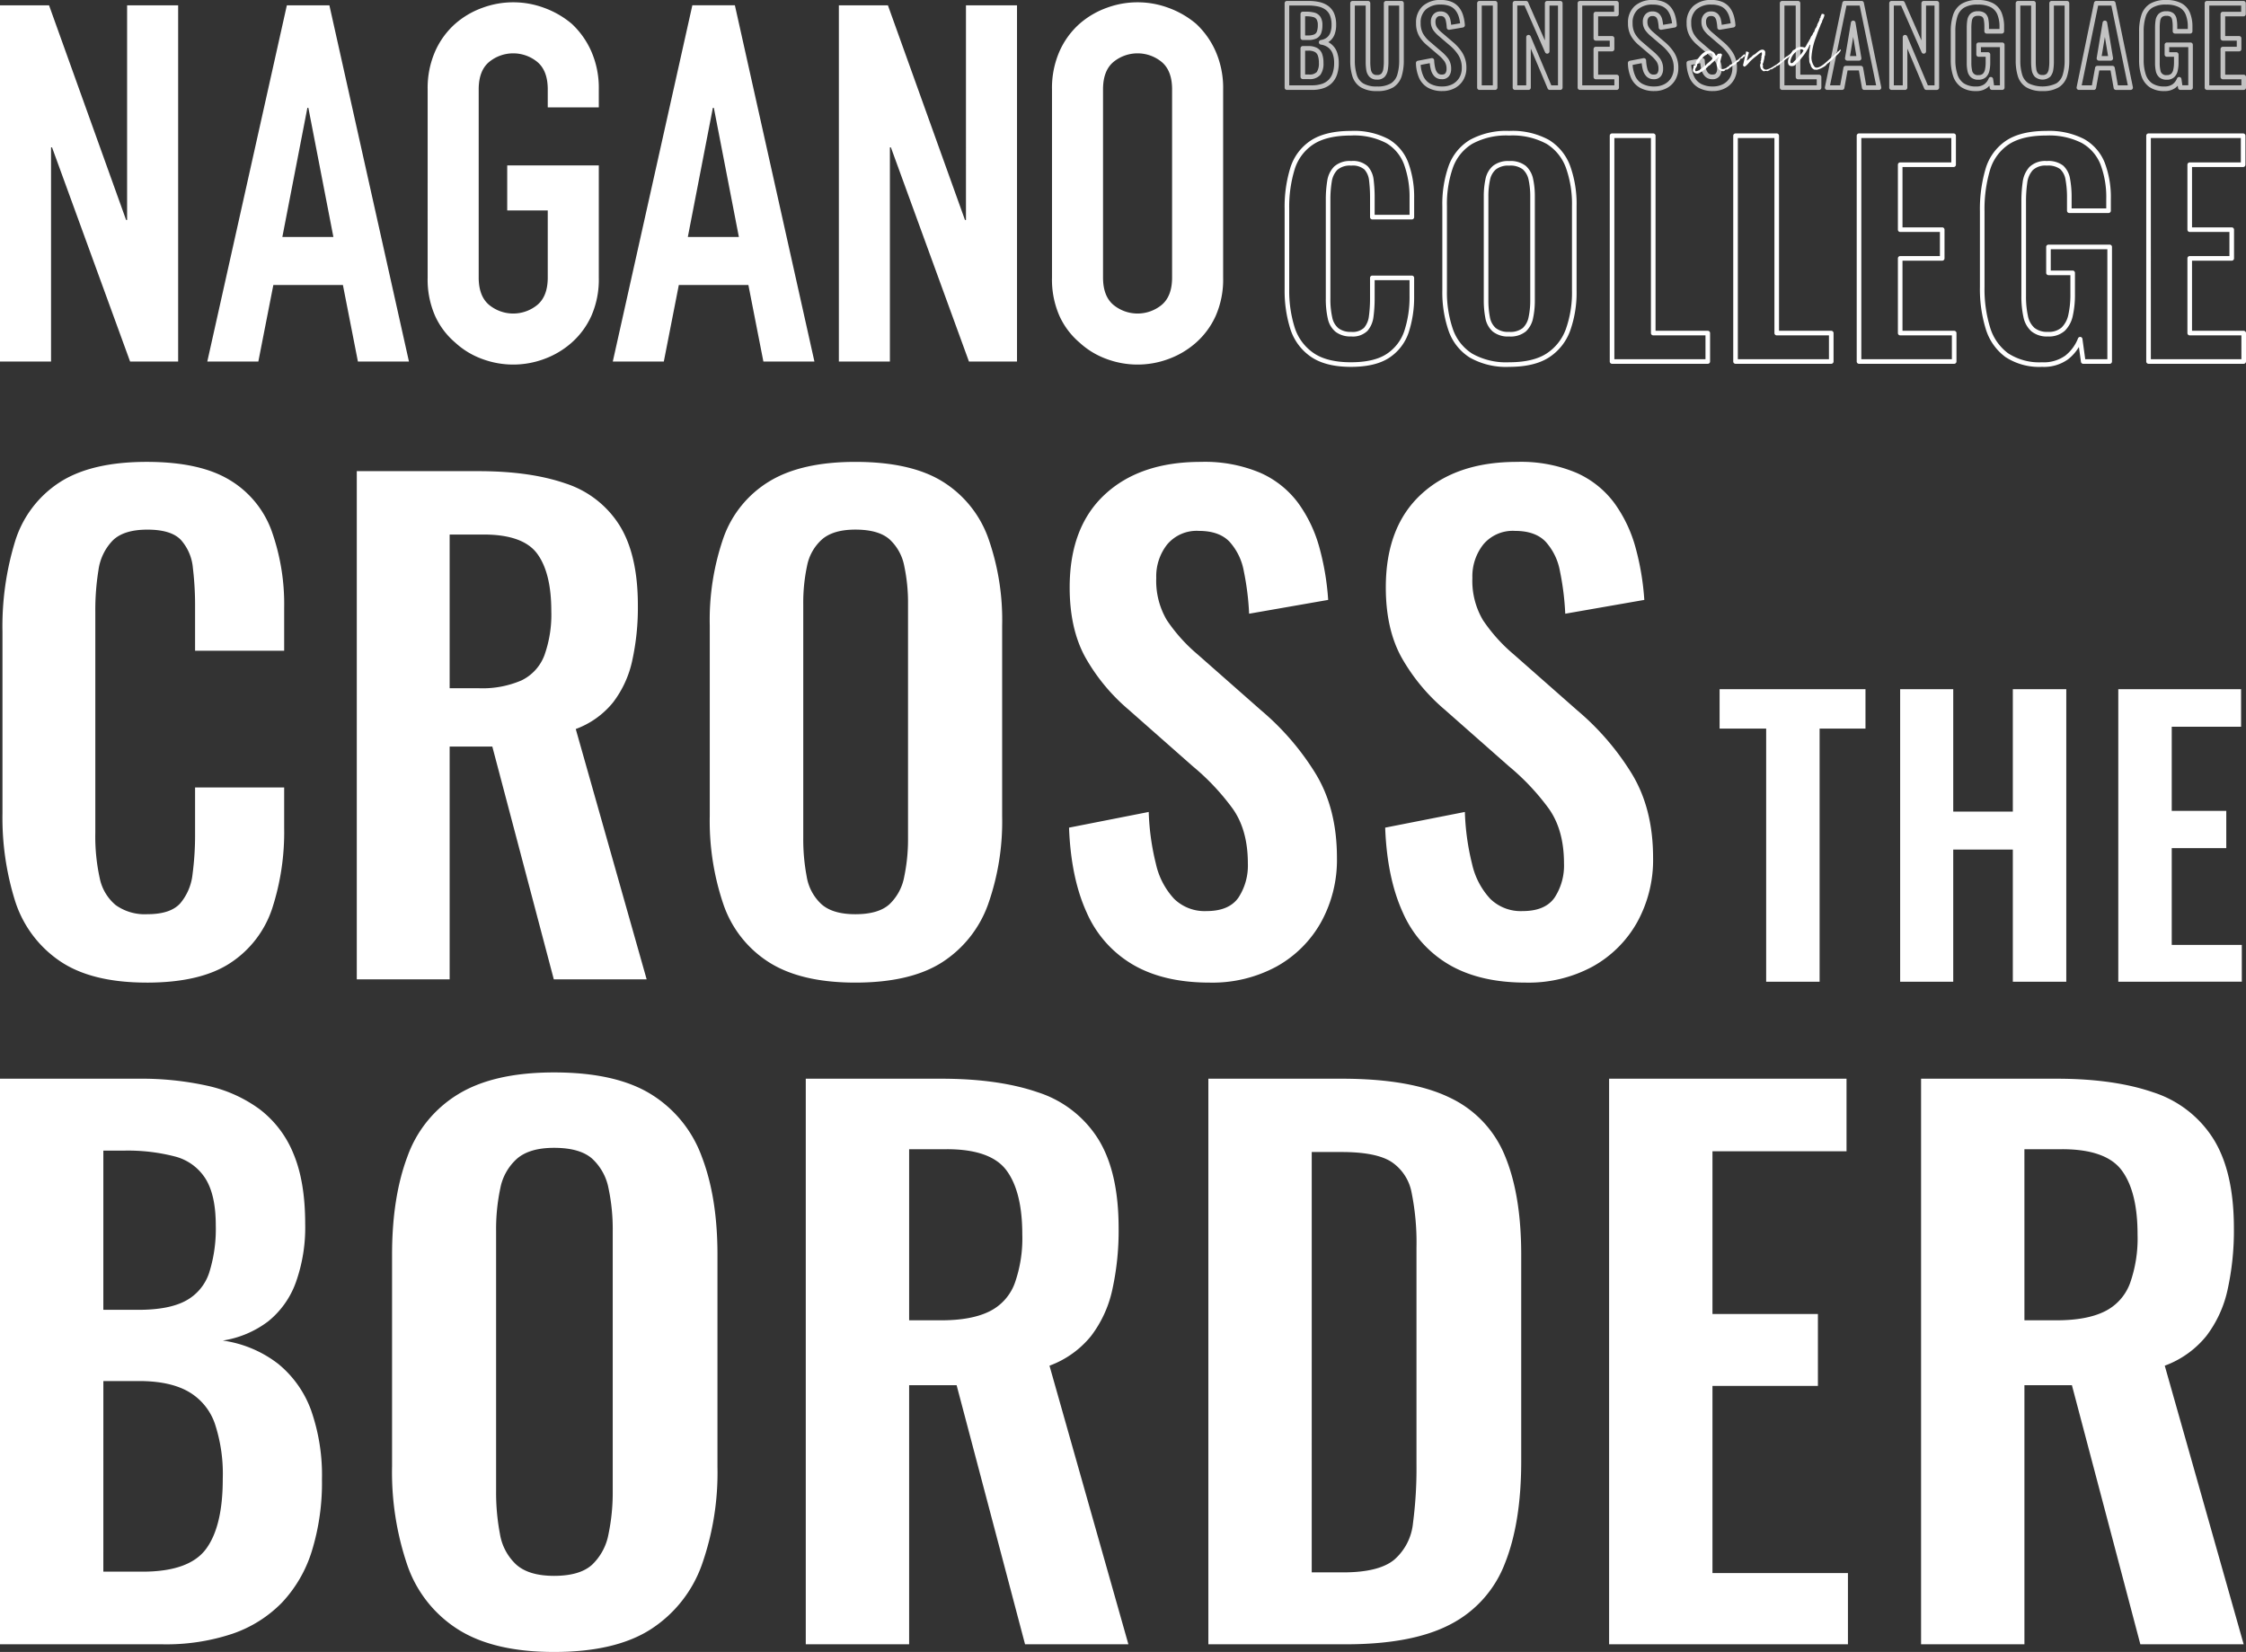 <svg xmlns="http://www.w3.org/2000/svg" width="488.048" height="359"><rect width="100%" height="100%" fill="#333333" stroke="none"/><g fill="#fff"><path d="M293.55 79.726c-3.677 0-6.61-.744-8.719-2.21a11.576 11.576 0 0 1-4.451-6.043 27.546 27.546 0 0 1-1.235-8.6V45.366a28.727 28.727 0 0 1 1.234-8.878 10.987 10.987 0 0 1 4.463-5.957c2.108-1.38 5.037-2.08 8.708-2.08a16.005 16.005 0 0 1 8.208 1.8 10.024 10.024 0 0 1 4.291 5.19 21.64 21.64 0 0 1 1.242 7.626v4.119a.5.5 0 0 1-.5.5h-8.585a.5.5 0 0 1-.5-.5v-4.243a30.153 30.153 0 0 0-.208-3.693 4.209 4.209 0 0 0-1.018-2.416 3.886 3.886 0 0 0-2.87-.841 4.144 4.144 0 0 0-3 .913 4.648 4.648 0 0 0-1.221 2.577 23.841 23.841 0 0 0-.3 3.945v21.321a18.473 18.473 0 0 0 .408 4.273 4.09 4.09 0 0 0 1.365 2.33 4.363 4.363 0 0 0 2.744.772 3.629 3.629 0 0 0 2.8-.892 4.749 4.749 0 0 0 1.059-2.554 28.853 28.853 0 0 0 .238-3.869v-4.421a.5.5 0 0 1 .5-.5h8.584a.5.5 0 0 1 .5.5v3.937a24.483 24.483 0 0 1-1.175 7.885 10.575 10.575 0 0 1-4.218 5.524c-1.984 1.322-4.793 1.992-8.344 1.992Zm0-50.275c-3.472 0-6.218.645-8.16 1.917a10.011 10.011 0 0 0-4.063 5.431 27.742 27.742 0 0 0-1.185 8.567v17.507a26.557 26.557 0 0 0 1.185 8.291 10.6 10.6 0 0 0 4.072 5.531c1.939 1.348 4.68 2.031 8.149 2.031 3.35 0 5.973-.614 7.794-1.825a9.6 9.6 0 0 0 3.825-5.015 23.493 23.493 0 0 0 1.121-7.561v-3.437h-7.582v3.921a29.849 29.849 0 0 1-.247 4 5.722 5.722 0 0 1-1.3 3.081 4.54 4.54 0 0 1-3.549 1.229 5.321 5.321 0 0 1-3.361-.985 5.056 5.056 0 0 1-1.719-2.879 19.439 19.439 0 0 1-.437-4.511V43.428a24.835 24.835 0 0 1 .309-4.113 5.622 5.622 0 0 1 1.5-3.117 5.069 5.069 0 0 1 3.709-1.206 4.72 4.72 0 0 1 3.6 1.157 5.18 5.18 0 0 1 1.281 2.976 31.153 31.153 0 0 1 .216 3.817v3.741h7.584v-3.619a20.653 20.653 0 0 0-1.177-7.274 9.047 9.047 0 0 0-3.87-4.686 15.056 15.056 0 0 0-7.695-1.653Zm34.389 50.275a15.984 15.984 0 0 1-8.549-2.015 11.233 11.233 0 0 1-4.616-5.824 25.616 25.616 0 0 1-1.36-8.773V44.76a24.834 24.834 0 0 1 1.362-8.686 10.966 10.966 0 0 1 4.62-5.672 16.391 16.391 0 0 1 8.544-1.951 16.492 16.492 0 0 1 8.635 1.952 11.176 11.176 0 0 1 4.619 5.668 24.364 24.364 0 0 1 1.393 8.689v18.413a24.675 24.675 0 0 1-1.392 8.688 11.616 11.616 0 0 1-4.611 5.816c-2.11 1.36-5.018 2.049-8.645 2.049Zm0-50.275a15.433 15.433 0 0 0-8.023 1.805 9.989 9.989 0 0 0-4.2 5.17 23.853 23.853 0 0 0-1.3 8.334v18.354a24.632 24.632 0 0 0 1.3 8.43 10.256 10.256 0 0 0 4.209 5.321 15.026 15.026 0 0 0 8.017 1.862c3.432 0 6.158-.635 8.1-1.889a10.637 10.637 0 0 0 4.217-5.329 23.691 23.691 0 0 0 1.327-8.336V44.76a23.382 23.382 0 0 0-1.327-8.331 10.2 10.2 0 0 0-4.209-5.175 15.54 15.54 0 0 0-8.111-1.803Zm0 43.674a5.272 5.272 0 0 1-3.6-1.1 5.143 5.143 0 0 1-1.58-2.942 19.831 19.831 0 0 1-.34-3.792v-22.59a17.678 17.678 0 0 1 .375-3.8 5.109 5.109 0 0 1 1.611-2.845 5.279 5.279 0 0 1 3.532-1.06 5.355 5.355 0 0 1 3.627 1.064 5.209 5.209 0 0 1 1.578 2.841 17.678 17.678 0 0 1 .374 3.8v22.593a18.239 18.239 0 0 1-.374 3.8 5.393 5.393 0 0 1-1.573 2.929 5.248 5.248 0 0 1-3.63 1.102Zm0-37.131a4.339 4.339 0 0 0-2.878.816 4.08 4.08 0 0 0-1.289 2.3 16.686 16.686 0 0 0-.351 3.587V65.29a18.833 18.833 0 0 0 .322 3.6 4.17 4.17 0 0 0 1.263 2.388 4.337 4.337 0 0 0 2.932.843 4.322 4.322 0 0 0 2.957-.838 4.419 4.419 0 0 0 1.27-2.4 17.242 17.242 0 0 0 .352-3.591V42.701a16.686 16.686 0 0 0-.351-3.586 4.177 4.177 0 0 0-1.266-2.311 4.433 4.433 0 0 0-2.961-.81Zm43.155 43.067h-20.8a.5.5 0 0 1-.5-.5V29.498a.5.5 0 0 1 .5-.5h8.95a.5.5 0 0 1 .5.5v42.385h11.35a.5.5 0 0 1 .5.5v6.178a.5.5 0 0 1-.5.5Zm-20.3-1h19.8v-5.178h-11.35a.5.5 0 0 1-.5-.5V29.998h-7.948Zm47.132 1h-20.8a.5.5 0 0 1-.5-.5V29.498a.5.5 0 0 1 .5-.5h8.948a.5.5 0 0 1 .5.5v42.385h11.35a.5.5 0 0 1 .5.5v6.178a.5.5 0 0 1-.498.5Zm-20.3-1h19.8v-5.178h-11.35a.5.5 0 0 1-.5-.5V29.998h-7.949Zm47.009 1h-20.677a.5.5 0 0 1-.5-.5V29.498a.5.5 0 0 1 .5-.5h20.556a.5.5 0 0 1 .5.5v6.3a.5.5 0 0 1-.5.5h-11.108v13.114h8.629a.5.5 0 0 1 .5.5v6.239a.5.5 0 0 1-.5.5h-8.629v15.234h11.229a.5.5 0 0 1 .5.5v6.178a.5.5 0 0 1-.5.498Zm-20.177-1h19.677v-5.178h-11.229a.5.5 0 0 1-.5-.5V56.149a.5.5 0 0 1 .5-.5h8.629V50.41h-8.629a.5.5 0 0 1-.5-.5V35.796a.5.5 0 0 1 .5-.5h11.108v-5.3h-19.556Zm39.27 1.665a13.363 13.363 0 0 1-7.972-2.153 11.854 11.854 0 0 1-4.263-6.1 29.415 29.415 0 0 1-1.263-9.089V45.912a30.849 30.849 0 0 1 1.232-9.238 11.138 11.138 0 0 1 4.463-6.11c2.11-1.4 5.041-2.112 8.711-2.112a16.623 16.623 0 0 1 8.229 1.762 10.236 10.236 0 0 1 4.477 5.121 21.019 21.019 0 0 1 1.337 7.912v2.544a.5.5 0 0 1-.5.5h-8.526a.5.5 0 0 1-.5-.5v-2.788a21.017 21.017 0 0 0-.323-3.961 3.984 3.984 0 0 0-1.17-2.3 4.417 4.417 0 0 0-2.9-.754 4.008 4.008 0 0 0-3.048.99 5.067 5.067 0 0 0-1.2 2.762 28.587 28.587 0 0 0-.267 4.047v20.535a19.819 19.819 0 0 0 .412 4.31 4.728 4.728 0 0 0 1.413 2.61 4.366 4.366 0 0 0 2.937.878 4.2 4.2 0 0 0 2.981-.954 5.453 5.453 0 0 0 1.459-2.779 20.035 20.035 0 0 0 .441-4.491v-4.1h-4.761a.5.5 0 0 1-.5-.5v-5.633a.5.5 0 0 1 .5-.5h13.3a.5.5 0 0 1 .5.5v24.9a.5.5 0 0 1-.5.5h-5.744a.5.5 0 0 1-.5-.432l-.443-3.231a9.722 9.722 0 0 1-2.349 2.677 8.96 8.96 0 0 1-5.663 1.649Zm.907-50.275c-3.47 0-6.214.654-8.157 1.945a10.162 10.162 0 0 0-4.063 5.58 29.867 29.867 0 0 0-1.185 8.936v16.476a28.431 28.431 0 0 0 1.213 8.778 10.877 10.877 0 0 0 3.9 5.6 12.4 12.4 0 0 0 7.385 1.964 8 8 0 0 0 5.042-1.438 8.923 8.923 0 0 0 2.777-3.76.5.5 0 0 1 .96.118l.606 4.414h4.808v-23.9h-12.3v4.633h4.761a.5.5 0 0 1 .5.5v4.6a21.02 21.02 0 0 1-.467 4.718 6.427 6.427 0 0 1-1.745 3.277 5.147 5.147 0 0 1-3.669 1.229 5.316 5.316 0 0 1-3.593-1.124 5.7 5.7 0 0 1-1.732-3.145 20.8 20.8 0 0 1-.436-4.531v-20.53a29.585 29.585 0 0 1 .277-4.191 6.043 6.043 0 0 1 1.456-3.295 4.932 4.932 0 0 1 3.785-1.313 5.252 5.252 0 0 1 3.565 1 4.948 4.948 0 0 1 1.49 2.853 22 22 0 0 1 .342 4.154v2.287h7.526v-2.044a20.039 20.039 0 0 0-1.263-7.534 9.257 9.257 0 0 0-4.048-4.631 15.667 15.667 0 0 0-7.735-1.626Zm42.913 49.61h-20.677a.5.5 0 0 1-.5-.5V29.498a.5.5 0 0 1 .5-.5h20.556a.5.5 0 0 1 .5.5v6.3a.5.5 0 0 1-.5.5h-11.108v13.114h8.629a.5.5 0 0 1 .5.5v6.239a.5.5 0 0 1-.5.5h-8.629v15.234h11.229a.5.5 0 0 1 .5.5v6.178a.5.5 0 0 1-.5.498Zm-20.177-1h19.677v-5.178h-11.229a.5.5 0 0 1-.5-.5V56.149a.5.5 0 0 1 .5-.5h8.629V50.41h-8.629a.5.5 0 0 1-.5-.5V35.796a.5.5 0 0 1 .5-.5h11.108v-5.3h-19.556Z"/><path d="M285.082 19.541h-5.437a.5.5 0 0 1-.5-.5V.704a.5.5 0 0 1 .5-.5h4.644a11.073 11.073 0 0 1 2.383.238 5.221 5.221 0 0 1 1.934.842 3.944 3.944 0 0 1 1.3 1.642 6.241 6.241 0 0 1 .435 2.489 5.67 5.67 0 0 1-.35 2.086 3.391 3.391 0 0 1-1.082 1.469 3.306 3.306 0 0 1-.282.193 3.823 3.823 0 0 1 .625.4 3.987 3.987 0 0 1 1.254 1.717 6.715 6.715 0 0 1 .4 2.423 7.809 7.809 0 0 1-.365 2.48 4.766 4.766 0 0 1-1.123 1.864 4.745 4.745 0 0 1-1.853 1.128 7.705 7.705 0 0 1-2.483.366Zm-4.937-1h4.937a6.718 6.718 0 0 0 2.159-.313 3.756 3.756 0 0 0 1.464-.887 3.777 3.777 0 0 0 .884-1.482 6.82 6.82 0 0 0 .312-2.161 5.733 5.733 0 0 0-.328-2.06 2.96 2.96 0 0 0-.94-1.293 3.51 3.51 0 0 0-1.626-.658.5.5 0 0 1-.005-.986 2.947 2.947 0 0 0 1.3-.527 2.373 2.373 0 0 0 .76-1.044 4.687 4.687 0 0 0 .279-1.715 5.27 5.27 0 0 0-.355-2.086 2.918 2.918 0 0 0-.968-1.235 4.229 4.229 0 0 0-1.564-.679 10.076 10.076 0 0 0-2.165-.214h-4.144Zm4.26-1.354h-1.307a.5.5 0 0 1-.5-.5v-6.18a.5.5 0 0 1 .5-.5h1.19a3.918 3.918 0 0 1 1.885.4 2.431 2.431 0 0 1 1.113 1.288 5.568 5.568 0 0 1 .3 1.981 4.182 4.182 0 0 1-.661 2.577 3 3 0 0 1-2.52.934Zm-.806-1h.806a2.121 2.121 0 0 0 1.726-.539 3.323 3.323 0 0 0 .457-1.972 4.606 4.606 0 0 0-.234-1.619 1.436 1.436 0 0 0-.661-.773 2.959 2.959 0 0 0-1.4-.278h-.695Zm.667-7.489h-1.168a.5.5 0 0 1-.5-.5V3.036a.5.5 0 0 1 .5-.5h.676a7 7 0 0 1 1.863.211 2.2 2.2 0 0 1 1.3.937 3.252 3.252 0 0 1 .417 1.774 5.006 5.006 0 0 1-.252 1.71 2.1 2.1 0 0 1-1.019 1.177 3.9 3.9 0 0 1-1.818.352Zm-.667-1h.667a3.018 3.018 0 0 0 1.352-.238 1.109 1.109 0 0 0 .545-.633 4.106 4.106 0 0 0 .192-1.369 2.355 2.355 0 0 0-.261-1.237 1.212 1.212 0 0 0-.73-.512 6.032 6.032 0 0 0-1.589-.173h-.177ZM299.22 19.79a6.543 6.543 0 0 1-3.536-.826 4.341 4.341 0 0 1-1.817-2.4 11.428 11.428 0 0 1-.467-3.458V.704a.5.5 0 0 1 .5-.5h3.36a.5.5 0 0 1 .5.5v12.791a10.16 10.16 0 0 0 .111 1.542 1.768 1.768 0 0 0 .42.958 1.209 1.209 0 0 0 .929.3 1.226 1.226 0 0 0 .943-.294 1.947 1.947 0 0 0 .419-.976 9.311 9.311 0 0 0 .121-1.535V.704a.5.5 0 0 1 .5-.5h3.337a.5.5 0 0 1 .5.5V13.11a11.428 11.428 0 0 1-.467 3.458 4.359 4.359 0 0 1-1.8 2.4 6.532 6.532 0 0 1-3.553.822ZM294.4 1.204V13.11a10.445 10.445 0 0 0 .419 3.153 3.321 3.321 0 0 0 1.4 1.86 5.6 5.6 0 0 0 3 .668 5.59 5.59 0 0 0 3.007-.667 3.339 3.339 0 0 0 1.394-1.862 10.445 10.445 0 0 0 .419-3.152V1.204h-2.336v12.291a10.314 10.314 0 0 1-.135 1.7 2.924 2.924 0 0 1-.654 1.47 2.149 2.149 0 0 1-1.694.634 2.166 2.166 0 0 1-1.661-.623 2.742 2.742 0 0 1-.676-1.487 11.16 11.16 0 0 1-.123-1.694V1.204Zm19.005 18.584a6.238 6.238 0 0 1-3.092-.71 4.613 4.613 0 0 1-1.934-2.114 8.45 8.45 0 0 1-.7-3.249.5.5 0 0 1 .406-.511l2.963-.566a.5.5 0 0 1 .593.469 8.172 8.172 0 0 0 .252 1.769 2.219 2.219 0 0 0 .542 1.029 1.164 1.164 0 0 0 .853.3c.584 0 .734-.209.784-.278a1.569 1.569 0 0 0 .256-.943 2.8 2.8 0 0 0-.464-1.675 8.122 8.122 0 0 0-1.406-1.443l-.007-.006-2.377-2.036a7.493 7.493 0 0 1-1.709-2 5.528 5.528 0 0 1-.662-2.8 4.772 4.772 0 0 1 1.472-3.722 5.64 5.64 0 0 1 3.9-1.306 5.96 5.96 0 0 1 2.42.44 4.027 4.027 0 0 1 1.608 1.255 5.4 5.4 0 0 1 .862 1.758 9.713 9.713 0 0 1 .345 1.993.5.5 0 0 1-.415.528l-2.94.5a.5.5 0 0 1-.583-.465 9.1 9.1 0 0 0-.188-1.458 1.644 1.644 0 0 0-.4-.82 1.075 1.075 0 0 0-.775-.239.971.971 0 0 0-.795.308 1.326 1.326 0 0 0-.291.89 2.244 2.244 0 0 0 .314 1.252 5.555 5.555 0 0 0 1.049 1.128l2.354 2.013a10.128 10.128 0 0 1 2.094 2.342 6.081 6.081 0 0 1 .908 3.362 5.047 5.047 0 0 1-.663 2.584 4.709 4.709 0 0 1-1.849 1.783 5.637 5.637 0 0 1-2.725.638Zm-4.7-5.683a7.051 7.051 0 0 0 .582 2.435 3.584 3.584 0 0 0 1.519 1.667 5.264 5.264 0 0 0 2.6.581 4.654 4.654 0 0 0 2.246-.517 3.724 3.724 0 0 0 1.463-1.409 4.062 4.062 0 0 0 .527-2.08 5.1 5.1 0 0 0-.748-2.819 9.129 9.129 0 0 0-1.891-2.114l-.009-.007-2.357-2.015a6.529 6.529 0 0 1-1.235-1.339 3.213 3.213 0 0 1-.48-1.8 2.315 2.315 0 0 1 .525-1.533 1.934 1.934 0 0 1 1.562-.667 2.017 2.017 0 0 1 1.485.531 2.617 2.617 0 0 1 .671 1.309 9.141 9.141 0 0 1 .167 1.064l1.942-.329a8.461 8.461 0 0 0-.266-1.337 4.408 4.408 0 0 0-.7-1.435 3 3 0 0 0-1.215-.941 4.987 4.987 0 0 0-2.012-.353 4.682 4.682 0 0 0-3.236 1.049 3.771 3.771 0 0 0-1.141 2.979 4.553 4.553 0 0 0 .528 2.3 6.5 6.5 0 0 0 1.486 1.734h.005l2.376 2.035a9.105 9.105 0 0 1 1.576 1.628 3.764 3.764 0 0 1 .656 2.263 2.561 2.561 0 0 1-.444 1.526 1.838 1.838 0 0 1-1.6.7 2.142 2.142 0 0 1-1.55-.583 3.187 3.187 0 0 1-.811-1.484 8.4 8.4 0 0 1-.246-1.413ZM321.478.204h3.406a.5.5 0 0 1 .5.5v18.337a.5.5 0 0 1-.5.5h-3.406a.5.5 0 0 1-.5-.5V.704a.5.5 0 0 1 .5-.5Zm2.906 1h-2.406v17.337h2.406Zm14.662 18.337h-2.286a.5.5 0 0 1-.461-.306l-3.659-8.679v8.484a.5.5 0 0 1-.5.5h-2.94a.5.5 0 0 1-.5-.5V.704a.5.5 0 0 1 .5-.5h2.4a.5.5 0 0 1 .458.3l3.639 8.28V.704a.5.5 0 0 1 .5-.5h2.846a.5.5 0 0 1 .5.5v18.337a.5.5 0 0 1-.497.5Zm-1.954-1h1.454V1.204H336.7v9.959a.5.5 0 0 1-.958.2l-4.465-10.16h-1.576v17.338h1.94V8.084a.5.5 0 0 1 .961-.194Zm14.203 1h-7.979a.5.5 0 0 1-.5-.5V.704a.5.5 0 0 1 .5-.5h7.933a.5.5 0 0 1 .5.5v2.354a.5.5 0 0 1-.5.5h-3.98v4.275h3.023a.5.5 0 0 1 .5.5v2.332a.5.5 0 0 1-.5.5h-3.023v5.068h4.026a.5.5 0 0 1 .5.5v2.309a.5.5 0 0 1-.5.499Zm-7.479-1h6.979v-1.309h-4.026a.5.5 0 0 1-.5-.5v-6.068a.5.5 0 0 1 .5-.5h3.023V8.833h-3.023a.5.5 0 0 1-.5-.5V3.058a.5.5 0 0 1 .5-.5h3.98V1.204h-6.933Zm15.645 1.247a6.234 6.234 0 0 1-3.092-.71 4.619 4.619 0 0 1-1.935-2.111 8.465 8.465 0 0 1-.7-3.249.5.5 0 0 1 .406-.511l2.963-.566a.5.5 0 0 1 .593.469 8.165 8.165 0 0 0 .252 1.769 2.214 2.214 0 0 0 .542 1.029 1.164 1.164 0 0 0 .854.3c.584 0 .734-.209.784-.278a1.569 1.569 0 0 0 .256-.943 2.8 2.8 0 0 0-.465-1.676 8.126 8.126 0 0 0-1.407-1.447l-.007-.006-2.376-2.036a7.477 7.477 0 0 1-1.709-2 5.521 5.521 0 0 1-.662-2.8 4.774 4.774 0 0 1 1.471-3.721 5.644 5.644 0 0 1 3.906-1.306 5.958 5.958 0 0 1 2.419.44 4.02 4.02 0 0 1 1.608 1.255 5.4 5.4 0 0 1 .861 1.758 9.609 9.609 0 0 1 .345 1.993.5.5 0 0 1-.415.528l-2.94.5a.5.5 0 0 1-.583-.465 9.2 9.2 0 0 0-.187-1.459 1.643 1.643 0 0 0-.4-.819 1.078 1.078 0 0 0-.779-.238.968.968 0 0 0-.794.308 1.326 1.326 0 0 0-.292.891 2.239 2.239 0 0 0 .313 1.252 5.555 5.555 0 0 0 1.05 1.129l2.354 2.012a10.163 10.163 0 0 1 2.094 2.342 6.082 6.082 0 0 1 .908 3.362 5.054 5.054 0 0 1-.662 2.584 4.716 4.716 0 0 1-1.849 1.783 5.637 5.637 0 0 1-2.725.637Zm-4.7-5.683a7.062 7.062 0 0 0 .582 2.435 3.59 3.59 0 0 0 1.52 1.667 5.26 5.26 0 0 0 2.6.581 4.654 4.654 0 0 0 2.246-.517 3.73 3.73 0 0 0 1.463-1.409 4.068 4.068 0 0 0 .526-2.079 5.1 5.1 0 0 0-.747-2.819 9.163 9.163 0 0 0-1.891-2.114l-.009-.007-2.357-2.015a6.529 6.529 0 0 1-1.236-1.34 3.207 3.207 0 0 1-.48-1.8 2.315 2.315 0 0 1 .525-1.533 1.937 1.937 0 0 1 1.561-.667 2.021 2.021 0 0 1 1.485.531 2.617 2.617 0 0 1 .672 1.31 9.256 9.256 0 0 1 .166 1.064l1.943-.329a8.363 8.363 0 0 0-.266-1.336 4.409 4.409 0 0 0-.7-1.435 3.033 3.033 0 0 0-1.215-.941 4.984 4.984 0 0 0-2.011-.353 4.685 4.685 0 0 0-3.237 1.049 3.773 3.773 0 0 0-1.141 2.979 4.546 4.546 0 0 0 .528 2.3 6.485 6.485 0 0 0 1.486 1.734h.005l2.375 2.035a9.109 9.109 0 0 1 1.576 1.628 3.769 3.769 0 0 1 .656 2.263 2.561 2.561 0 0 1-.444 1.526 1.838 1.838 0 0 1-1.6.7 2.142 2.142 0 0 1-1.55-.583 3.182 3.182 0 0 1-.811-1.485 8.414 8.414 0 0 1-.247-1.413Zm17.438 5.683a6.238 6.238 0 0 1-3.092-.71 4.613 4.613 0 0 1-1.934-2.114 8.451 8.451 0 0 1-.7-3.249.5.5 0 0 1 .406-.511l2.963-.566a.5.5 0 0 1 .593.469 8.173 8.173 0 0 0 .252 1.769 2.219 2.219 0 0 0 .542 1.029 1.164 1.164 0 0 0 .853.3c.584 0 .734-.209.784-.278a1.569 1.569 0 0 0 .256-.943 2.8 2.8 0 0 0-.464-1.675 8.123 8.123 0 0 0-1.407-1.448l-.007-.006-2.378-2.036a7.492 7.492 0 0 1-1.708-2 5.529 5.529 0 0 1-.662-2.8 4.772 4.772 0 0 1 1.472-3.722 5.64 5.64 0 0 1 3.9-1.306 5.96 5.96 0 0 1 2.42.44 4.027 4.027 0 0 1 1.608 1.255 5.4 5.4 0 0 1 .862 1.758 9.71 9.71 0 0 1 .345 1.993.5.5 0 0 1-.415.528l-2.94.5a.5.5 0 0 1-.583-.465 9.1 9.1 0 0 0-.188-1.458 1.644 1.644 0 0 0-.4-.82 1.075 1.075 0 0 0-.778-.238.971.971 0 0 0-.795.308 1.326 1.326 0 0 0-.291.89 2.244 2.244 0 0 0 .314 1.252 5.555 5.555 0 0 0 1.049 1.128l2.354 2.013a10.128 10.128 0 0 1 2.094 2.342 6.081 6.081 0 0 1 .908 3.362 5.046 5.046 0 0 1-.663 2.584 4.709 4.709 0 0 1-1.849 1.783 5.637 5.637 0 0 1-2.721.642Zm-4.7-5.683a7.053 7.053 0 0 0 .582 2.435 3.584 3.584 0 0 0 1.519 1.667 5.264 5.264 0 0 0 2.6.581 4.654 4.654 0 0 0 2.246-.517 3.723 3.723 0 0 0 1.463-1.409 4.062 4.062 0 0 0 .527-2.08 5.1 5.1 0 0 0-.748-2.819 9.129 9.129 0 0 0-1.891-2.114l-.009-.007-2.357-2.015a6.53 6.53 0 0 1-1.235-1.339 3.213 3.213 0 0 1-.48-1.8 2.315 2.315 0 0 1 .525-1.533 1.934 1.934 0 0 1 1.562-.667 2.018 2.018 0 0 1 1.485.531 2.617 2.617 0 0 1 .671 1.309 9.144 9.144 0 0 1 .167 1.064l1.942-.329a8.459 8.459 0 0 0-.266-1.337 4.408 4.408 0 0 0-.7-1.435 3 3 0 0 0-1.213-.938A4.987 4.987 0 0 0 371.877 1a4.682 4.682 0 0 0-3.236 1.049 3.771 3.771 0 0 0-1.141 2.979 4.554 4.554 0 0 0 .528 2.3 6.5 6.5 0 0 0 1.486 1.734h.005l2.37 2.035a9.107 9.107 0 0 1 1.575 1.628 3.764 3.764 0 0 1 .656 2.263 2.561 2.561 0 0 1-.444 1.526 1.837 1.837 0 0 1-1.6.7 2.142 2.142 0 0 1-1.55-.583 3.187 3.187 0 0 1-.811-1.484 8.4 8.4 0 0 1-.246-1.413Zm27.774 5.436h-8.022a.5.5 0 0 1-.5-.5V.704a.5.5 0 0 1 .5-.5h3.453a.5.5 0 0 1 .5.5v15.528h4.072a.5.5 0 0 1 .5.5v2.309a.5.5 0 0 1-.503.5Zm-7.526-1h7.026v-1.309h-4.072a.5.5 0 0 1-.5-.5V1.204h-2.45Zm20.545 1h-3.2a.5.5 0 0 1-.492-.413l-.674-3.821h-2.453l-.7 3.823a.5.5 0 0 1-.492.411h-3.243a.5.5 0 0 1-.49-.6L400.34.603a.5.5 0 0 1 .49-.4h3.686a.5.5 0 0 1 .49.4l3.78 18.337a.5.5 0 0 1-.49.6Zm-2.777-1h2.163l-3.574-17.337h-2.872l-3.573 17.337h2.212l.7-3.823a.5.5 0 0 1 .492-.411h3.29a.5.5 0 0 1 .492.413Zm-1.54-5.362h-2.565a.5.5 0 0 1-.493-.582l1.283-7.7a.5.5 0 0 1 .493-.418.5.5 0 0 1 .493.418l1.283 7.7a.5.5 0 0 1-.493.582Zm-1.976-1h1.386l-.693-4.156Zm18.868 7.362h-2.286a.5.5 0 0 1-.461-.306l-3.659-8.679v8.484a.5.5 0 0 1-.5.5h-2.94a.5.5 0 0 1-.5-.5V.704a.5.5 0 0 1 .5-.5h2.4a.5.5 0 0 1 .458.3l3.639 8.28V.704a.5.5 0 0 1 .5-.5h2.846a.5.5 0 0 1 .5.5v18.337a.5.5 0 0 1-.497.5Zm-1.954-1h1.454V1.204h-1.846v9.959a.5.5 0 0 1-.958.2l-4.461-10.159h-1.58v17.337h1.94V8.084a.5.5 0 0 1 .961-.194Zm10.493 1.247a5.576 5.576 0 0 1-3.25-.86 4.74 4.74 0 0 1-1.761-2.434 11 11 0 0 1-.5-3.5V6.839a11.512 11.512 0 0 1 .491-3.551 4.479 4.479 0 0 1 1.85-2.449 6.482 6.482 0 0 1 3.524-.838 6.87 6.87 0 0 1 3.323.7 4.173 4.173 0 0 1 1.863 2.065 7.947 7.947 0 0 1 .54 3.081v.951a.5.5 0 0 1-.5.5h-3.29a.5.5 0 0 1-.5-.5V5.752a7.352 7.352 0 0 0-.118-1.419 1.163 1.163 0 0 0-.347-.68 1.534 1.534 0 0 0-.924-.209 1.384 1.384 0 0 0-.956.274 1.538 1.538 0 0 0-.381.862 9.91 9.91 0 0 0-.1 1.465v7.675a6.874 6.874 0 0 0 .151 1.539 1.21 1.21 0 0 0 1.379 1.062 1.367 1.367 0 0 0 .944-.275 1.69 1.69 0 0 0 .472-.882 6.973 6.973 0 0 0 .161-1.6v-1.22h-1.53a.5.5 0 0 1-.5-.5V9.737a.5.5 0 0 1 .5-.5h5.134a.5.5 0 0 1 .5.5v9.3a.5.5 0 0 1-.5.5h-2.224a.5.5 0 0 1-.495-.429l-.068-.477a4 4 0 0 1-.523.476 3.828 3.828 0 0 1-2.365.681Zm.35-18.79a5.532 5.532 0 0 0-2.983.679 3.458 3.458 0 0 0-1.441 1.919 10.529 10.529 0 0 0-.441 3.24v6.158a10.016 10.016 0 0 0 .451 3.18 3.713 3.713 0 0 0 1.389 1.935 4.618 4.618 0 0 0 2.676.679 2.872 2.872 0 0 0 1.763-.475 2.984 2.984 0 0 0 .971-1.275.5.5 0 0 1 .957.12l.2 1.382h1.282v-8.3h-4.134v1.106h1.53a.5.5 0 0 1 .5.5v1.72a7.957 7.957 0 0 1-.188 1.837 2.686 2.686 0 0 1-.767 1.383 2.31 2.31 0 0 1-1.621.539 2.387 2.387 0 0 1-1.582-.491 2.42 2.42 0 0 1-.774-1.346 7.86 7.86 0 0 1-.177-1.766V6.046a10.906 10.906 0 0 1 .111-1.614 2.533 2.533 0 0 1 .644-1.4 2.223 2.223 0 0 1 1.682-.586 2.355 2.355 0 0 1 1.572.447 2.144 2.144 0 0 1 .679 1.242 8.337 8.337 0 0 1 .138 1.618v.541h2.29v-.451a6.967 6.967 0 0 0-.462-2.692 3.153 3.153 0 0 0-1.427-1.58A5.915 5.915 0 0 0 429.757 1Zm14.07 18.792a6.543 6.543 0 0 1-3.536-.826 4.341 4.341 0 0 1-1.817-2.4 11.429 11.429 0 0 1-.467-3.458V.704a.5.5 0 0 1 .5-.5h3.36a.5.5 0 0 1 .5.5v12.791a10.156 10.156 0 0 0 .111 1.542 1.768 1.768 0 0 0 .42.958 1.209 1.209 0 0 0 .929.3 1.226 1.226 0 0 0 .943-.295 1.948 1.948 0 0 0 .419-.976 9.313 9.313 0 0 0 .121-1.535V.704a.5.5 0 0 1 .5-.5h3.337a.5.5 0 0 1 .5.5V13.11a11.428 11.428 0 0 1-.47 3.458 4.359 4.359 0 0 1-1.8 2.4 6.532 6.532 0 0 1-3.55.822Zm-4.82-18.586V13.11a10.446 10.446 0 0 0 .419 3.153 3.322 3.322 0 0 0 1.4 1.86 7.085 7.085 0 0 0 6 0 3.339 3.339 0 0 0 1.394-1.862 10.445 10.445 0 0 0 .419-3.152V1.204h-2.337v12.291a10.315 10.315 0 0 1-.135 1.7 2.925 2.925 0 0 1-.654 1.47 2.552 2.552 0 0 1-3.355.011 2.742 2.742 0 0 1-.676-1.487 11.154 11.154 0 0 1-.123-1.694V1.204Zm23.974 18.337h-3.2a.5.5 0 0 1-.492-.413l-.674-3.821h-2.449l-.695 3.823a.5.5 0 0 1-.492.411h-3.243a.5.5 0 0 1-.49-.6L455.024.604a.5.5 0 0 1 .49-.4h3.686a.5.5 0 0 1 .49.4l3.78 18.337a.5.5 0 0 1-.49.6Zm-2.777-1h2.163l-3.574-17.337h-2.872l-3.573 17.337h2.212l.695-3.823a.5.5 0 0 1 .492-.411h3.29a.5.5 0 0 1 .492.413Zm-1.54-5.362h-2.566a.5.5 0 0 1-.493-.582l1.283-7.7a.5.5 0 0 1 .493-.418.5.5 0 0 1 .493.418l1.283 7.7a.5.5 0 0 1-.493.582Zm-1.976-1h1.388l-.693-4.156Zm13.642 7.609a5.573 5.573 0 0 1-3.25-.86 4.741 4.741 0 0 1-1.761-2.433 11 11 0 0 1-.5-3.5V6.839a11.51 11.51 0 0 1 .492-3.551 4.481 4.481 0 0 1 1.849-2.449 6.487 6.487 0 0 1 3.525-.838 6.87 6.87 0 0 1 3.323.7 4.17 4.17 0 0 1 1.863 2.065 7.944 7.944 0 0 1 .541 3.081v.951a.5.5 0 0 1-.5.5h-3.289a.5.5 0 0 1-.5-.5V5.752a7.345 7.345 0 0 0-.118-1.419 1.178 1.178 0 0 0-.348-.68 1.431 1.431 0 0 0-.924-.209 1.383 1.383 0 0 0-.955.274 1.534 1.534 0 0 0-.381.862 10.011 10.011 0 0 0-.1 1.465v7.675a6.874 6.874 0 0 0 .151 1.539 1.21 1.21 0 0 0 1.38 1.062 1.37 1.37 0 0 0 .944-.275 1.69 1.69 0 0 0 .471-.882 6.932 6.932 0 0 0 .161-1.6v-1.22h-1.54a.5.5 0 0 1-.5-.5V9.737a.5.5 0 0 1 .5-.5h5.133a.5.5 0 0 1 .5.5v9.3a.5.5 0 0 1-.5.5h-2.213a.5.5 0 0 1-.5-.43l-.068-.477a4.007 4.007 0 0 1-.523.476 3.828 3.828 0 0 1-2.363.682Zm.35-18.79a5.536 5.536 0 0 0-2.984.679 3.46 3.46 0 0 0-1.44 1.919 10.526 10.526 0 0 0-.442 3.24v6.158a10.014 10.014 0 0 0 .452 3.18 3.713 3.713 0 0 0 1.389 1.935 4.616 4.616 0 0 0 2.676.679 2.871 2.871 0 0 0 1.762-.475 2.988 2.988 0 0 0 .971-1.275.5.5 0 0 1 .957.12l.2 1.381h1.282v-8.3h-4.139v1.106h1.53a.5.5 0 0 1 .5.5v1.72a7.916 7.916 0 0 1-.189 1.838 2.685 2.685 0 0 1-.766 1.382 2.314 2.314 0 0 1-1.621.539 2.387 2.387 0 0 1-1.582-.491 2.415 2.415 0 0 1-.772-1.345 7.858 7.858 0 0 1-.177-1.766V6.046a11.012 11.012 0 0 1 .111-1.613 2.53 2.53 0 0 1 .645-1.4 2.222 2.222 0 0 1 1.68-.586 2.352 2.352 0 0 1 1.573.448 2.143 2.143 0 0 1 .679 1.242 8.331 8.331 0 0 1 .138 1.618v.541h2.289v-.451a6.964 6.964 0 0 0-.462-2.692 3.15 3.15 0 0 0-1.427-1.58A5.915 5.915 0 0 0 470.679 1Zm16.869 18.543h-7.979a.5.5 0 0 1-.5-.5V.704a.5.5 0 0 1 .5-.5h7.933a.5.5 0 0 1 .5.5v2.354a.5.5 0 0 1-.5.5h-3.979v4.275h3.022a.5.5 0 0 1 .5.5v2.332a.5.5 0 0 1-.5.5h-3.022v5.068h4.026a.5.5 0 0 1 .5.5v2.309a.5.5 0 0 1-.501.499Zm-7.479-1h6.979v-1.309h-4.026a.5.5 0 0 1-.5-.5v-6.068a.5.5 0 0 1 .5-.5h3.022V8.833h-3.022a.5.5 0 0 1-.5-.5V3.058a.5.5 0 0 1 .5-.5h3.979V1.204h-6.933Z" opacity=".7"/><path d="M373.364 11.637a.13.13 0 0 0 .137.065c.088 0 .172-.08.26-.085.221-.011.289.157.456.249a10.16 10.16 0 0 0-.523 2.6c.024.443.3.558.649.54.383-.019 1.031-.3 1.035-.51h.044c.118-.006.364-.09.351-.318a5.372 5.372 0 0 0 1.483-.949c.225-.2.374-.176.569-.387.055-.06.151-.208.252-.256a1.023 1.023 0 0 0 .326-.231c0-.043.038-.116.068-.118h.074l.028-.03c-.061-.04.478-.425.507-.44a.488.488 0 0 1 .1.224.449.449 0 0 1-.4.421c.012.228-.38.348-.63.361.005.1-.159.323-.154.423-.333.1-.074.261-.5.284-.018.2-.262.342-.458.538-.183.167-.477.182-.676.335-.057.032-.07.075-.112.12-.213.154-.487.254-.622.5a.3.3 0 0 0-.287.144h-.03l-.177.01c-.058 0-.088 0-.092-.067-.184.152-.288.4-.6.417a1.393 1.393 0 0 1-1.224-.826c-.011-.2-.161-.235-.175-.506a3.527 3.527 0 0 1 .184-.969 2.514 2.514 0 0 1 .182-.725c-.214.126-.349.362-.594.474-.318.4-.689.636-1.08 1.042-.1.091-.264.3-.44.309a5.533 5.533 0 0 1-1.383 1.172c-.028.015-.039.088-.054.088a1.815 1.815 0 0 0-.289.115 1.263 1.263 0 0 1-.734.338c-.383.019-.956-.223-.981-.68-.021-.385.172-.638.159-.9a.427.427 0 0 0-.038-.141 1.084 1.084 0 0 1 .29-.1c.03 0 .074.01.148.007a.085.085 0 0 0 .011-.058c0-.085-.146.008-.166-.077a.149.149 0 0 1-.019-.071c0-.043.027-.058.086-.061l.1-.005c.059 0 .052-.132.052-.132 0-.057-.033-.055-.1-.18h.03a.162.162 0 0 1 .153.093c.043-.017.043-.017.042-.045 0-.057-.082-.153-.087-.253a.229.229 0 0 1 .026-.073c.594-.731 1.472-2.222 2.767-2.287a1.811 1.811 0 0 1 .5.046c.044 0 .079.1.169.135s.163.006.24.059a1.242 1.242 0 0 1 .55.9c.32-.074.393-.364.59-.532m-3.177 2.9c.084-.076.153-.18.266-.271.056-.046.176-.024.232-.069.014-.015.038-.116.052-.132 1.052-1.012 1.5-1.006 1.443-1.977a.507.507 0 0 0-.5-.533c-.162.009-.307.045-.425.051-.03 0-.1-.009-.1.005.007.128-.217.082-.215.126a.278.278 0 0 1 .018.07.051.051 0 0 1-.013.029 2.7 2.7 0 0 0-.965.693c-.027.044-.02.173-.065.175s-.045-.012-.089-.01c-.518.255-.537.972-1.024 1.254.031.571-.466.925-.452 1.183a.084.084 0 0 0 .017.056c.028-.03.027-.044.027-.044v.014a1.806 1.806 0 0 0-.017.216c.006.114.153.107.212.1.265-.013.389-.163.625-.175h.044c.26-.385.594-.474.933-.763m12.285-.409c-.008-.157.145-.323.134-.522 0-.071-.038-.169-.042-.242-.007-.128.147-.264.14-.393 0-.057-.02-.113-.024-.185-.008-.157.112-.106.1-.249 0-.028-.048-.054-.051-.112a4.2 4.2 0 0 1 .156-.666c-.03 0-.018-.057-.023-.157a.966.966 0 0 0-.027-.214c-.279.029-.4.193-.587.3-.493.454-1.148.874-1.806 1.523-.027.044-.085.076-.112.106-.1.105-.928 1.135-1.279 1.181a1.048 1.048 0 0 1-.3-.272l.691-3.055c.24.074.521.088.592.314a11.7 11.7 0 0 0-.439 1.7 5.4 5.4 0 0 0 .676-.607c.084-.076.157-.08.243-.141.739-.8.625-.447.948-.75.353-.29.912-.862 1.456-.89a.6.6 0 0 1 .667.61c-.051.432.044.542-.149.8a4.1 4.1 0 0 1-.156.924 2.6 2.6 0 0 1-.279.845.472.472 0 0 1 .089.267c.006.128-.03.273-.023.387a.726.726 0 0 0 .793.5 4.7 4.7 0 0 0 1.569-.738 7.693 7.693 0 0 0 1.35-.956c.141-.108.361-.133.5-.241.069-.06.075-.218.162-.28a8.65 8.65 0 0 0 .69-.594c.071-.046.2-.068.274-.114.282-.244.441-.309.708-.551a5.252 5.252 0 0 1 .562-.516c.043 0 .068.169.07.211.012.228-.162.266-.259.4-.042.045-.035.159-.077.19-.154.166-.664.277-.725.51a12.1 12.1 0 0 0-1.657 1.287c-.241.169-.139.164-.38.334a2.134 2.134 0 0 1-.386.234l-.132.007c-.25.013.124.122-.584.387-.071.046-.155.137-.225.183a.637.637 0 0 0-.2.068c-.042.045-.008.115-.126.121-.058 0-.118-.009-.178-.005-.221.011-.212.168-.355.233-.291.1-.3.158-.405.164a1.931 1.931 0 0 0-.4-.037c-.147.007-.249.055-.352.06-.235.013-.35-.211-.645-.482a2.976 2.976 0 0 1-.2-.877"/><path d="M394.789 14.7c.868-.044 2.017-1.162 2.931-2 .17-.138.82-.657.959-.822a4 4 0 0 1 .424-.322c.145-.065.115-.063.134-.25a1.086 1.086 0 0 0 .185-.124l-.014.015a1.052 1.052 0 0 0 .184-.124 1.211 1.211 0 0 1 .323-.3s.061.026.058-.032c.066.14.006.114.007.129a.439.439 0 0 0-.018.216c-.028.015-.071.046-.071.046a3.556 3.556 0 0 1-.455.581 9.964 9.964 0 0 1-.9.8c-.2.4-.928.863-1.219 1.193-.291.086-.436.409-.676.607a6.539 6.539 0 0 1-1 .566 4.905 4.905 0 0 1-.855.286h-.044c-.638-.082-.408.092-.917-.312-.122-.08-.178-.306-.3-.385a2.542 2.542 0 0 0-.113-.452 1.6 1.6 0 0 1-.267-.845c-.005-.1 0-.215 0-.3-.009-.172-.032-.328-.042-.513a12.634 12.634 0 0 1 .287-2.606c-.046-.012-.061-.025-.09-.024-.118.006-.077.2-.1.248-.067.118-.156.108-.194.225 0 .243-.158.366-.266.543a9.355 9.355 0 0 1-1.258 1.825 3.393 3.393 0 0 1-.247.342 2.322 2.322 0 0 0-.57.659c-.515.026-.284.744-1.255.794-.588.029-.854-.243-.888-.885a2.694 2.694 0 0 1 .059-.547 2.726 2.726 0 0 1 .25-.557 7.383 7.383 0 0 1 .792-1.457 1.821 1.821 0 0 0 .446-.223 2.134 2.134 0 0 1 1.079-.5 2.544 2.544 0 0 1 .966.137c.26-.1.333-.389.468-.611a7.991 7.991 0 0 1 .515-.842c.027-.059.045-.26.09-.262h.074a4.068 4.068 0 0 1 .369-.806c.258-.142.354-.82.6-.889a2.589 2.589 0 0 1 .364-.907c.027-.044.156-.108.153-.179 0-.015-.018-.057-.02-.085-.005-.1.086-.061.084-.09.055-.074.02-.173.059-.261.088-.291.32-.632.464-.982.036-.131.056-.318.108-.449.026-.073.1-.077.14-.136.025-.087 0-.2.03-.273.052-.131.149-.251.186-.381V3.15c0-.057.055-.074.052-.131.427-.022.581.1.591.284a4.32 4.32 0 0 1-.468 1.183c-.038.116-.03.259-.07.347a2.869 2.869 0 0 0-.37.806c-.34.8-.638 1.55-.879 2.293a14.748 14.748 0 0 0-1.035 4.6 3.416 3.416 0 0 0 .668 1.97.633.633 0 0 0 .511.189m-4.415-3.64c-.021.172-.208.254-.333.39a3.241 3.241 0 0 0-1.018 1.912c.009.172.021.386.3.371s.411-.307.622-.49a8.71 8.71 0 0 0 1-1.067 3.819 3.819 0 0 0 .938-1.192.648.648 0 0 0-.516-.275 6.313 6.313 0 0 0-1 .351"/></g><path d="M0 78.574V1.152h10.656l16.746 46.649h.217V1.152h11.092v77.422H28.272L11.309 32.032h-.217v46.54Zm72.444-27.076-5.435-28.054h-.217l-5.438 28.054Zm-27.4 27.076L62.333 1.152h9.243l17.289 77.421H77.774l-3.262-16.641H59.397l-3.262 16.642ZM92.928 19.42a19.781 19.781 0 0 1 1.631-8.264 17.462 17.462 0 0 1 4.35-5.981 18.388 18.388 0 0 1 5.926-3.48 19.292 19.292 0 0 1 13.375 0 19.711 19.711 0 0 1 6.035 3.48 18.208 18.208 0 0 1 4.241 5.981 19.781 19.781 0 0 1 1.631 8.264v3.912h-11.092V19.42q0-4.023-2.229-5.926a8.259 8.259 0 0 0-10.548 0q-2.229 1.9-2.229 5.926v40.886q0 4.023 2.229 5.926a8.259 8.259 0 0 0 10.548 0q2.229-1.9 2.229-5.926V45.732h-8.808v-9.783h19.9v24.357a19.6 19.6 0 0 1-1.631 8.373 17.273 17.273 0 0 1-4.242 5.763 18.647 18.647 0 0 1-6.035 3.588 19.292 19.292 0 0 1-13.375 0 17.448 17.448 0 0 1-5.926-3.588 16.6 16.6 0 0 1-4.35-5.763 19.6 19.6 0 0 1-1.631-8.373Zm67.627 32.078-5.437-28.054h-.217l-5.437 28.054Zm-27.4 27.076 17.289-77.422h9.243l17.287 77.422h-11.091l-3.262-16.642h-15.115l-3.262 16.642Zm49.128 0V1.152h10.656L209.685 47.8h.217V1.152h11.091v77.422h-10.44l-16.964-46.542h-.217v46.54Zm46.312-59.154a19.781 19.781 0 0 1 1.631-8.264 17.463 17.463 0 0 1 4.35-5.981 18.388 18.388 0 0 1 5.926-3.48 19.292 19.292 0 0 1 13.375 0 19.712 19.712 0 0 1 6.035 3.48 18.208 18.208 0 0 1 4.241 5.981 19.781 19.781 0 0 1 1.631 8.264v40.886a19.6 19.6 0 0 1-1.631 8.373 17.274 17.274 0 0 1-4.241 5.763 18.647 18.647 0 0 1-6.035 3.588 19.292 19.292 0 0 1-13.375 0 17.447 17.447 0 0 1-5.926-3.588 16.6 16.6 0 0 1-4.35-5.763 19.6 19.6 0 0 1-1.631-8.373Zm11.091 40.885q0 4.023 2.229 5.926a8.259 8.259 0 0 0 10.548 0q2.229-1.9 2.229-5.926V19.42q0-4.023-2.229-5.926a8.259 8.259 0 0 0-10.548 0q-2.229 1.9-2.229 5.926ZM-.004 357.333V234.422h30.2a66.335 66.335 0 0 1 14.8 1.517 30.092 30.092 0 0 1 11.382 5.084 22.932 22.932 0 0 1 7.361 9.637q2.577 6.072 2.577 15.324a35.461 35.461 0 0 1-2.047 12.747 19.234 19.234 0 0 1-5.994 8.422 21.846 21.846 0 0 1-9.863 4.173 25.448 25.448 0 0 1 12.065 5.084 23.287 23.287 0 0 1 7.131 10.091 42.645 42.645 0 0 1 2.352 15.022 50.294 50.294 0 0 1-2.2 15.553 28.635 28.635 0 0 1-6.524 11.23 27.4 27.4 0 0 1-10.776 6.753 45.372 45.372 0 0 1-15.1 2.275Zm22.46-72.684h7.585q6.679 0 10.319-1.971a10.672 10.672 0 0 0 5.086-6.07 31.522 31.522 0 0 0 1.441-10.319q0-6.521-2.2-10.091a11.1 11.1 0 0 0-6.6-4.855 40.786 40.786 0 0 0-11.23-1.291h-4.4Zm0 56.9h8.5q10.162 0 13.81-4.931t3.64-15.251a34.781 34.781 0 0 0-1.745-12.062 12.855 12.855 0 0 0-5.765-6.906q-4.024-2.275-10.7-2.275H22.46ZM120.396 359q-13.053 0-20.788-4.855a26.822 26.822 0 0 1-11.078-13.962 62.644 62.644 0 0 1-3.336-21.547v-45.978q0-12.437 3.336-21.318a26.126 26.126 0 0 1 11.078-13.579q7.739-4.706 20.788-4.706 13.354 0 21.014 4.706a26.61 26.61 0 0 1 11.078 13.579q3.417 8.877 3.414 21.318v46.13a60.191 60.191 0 0 1-3.414 21.321 27.74 27.74 0 0 1-11.078 13.96q-7.662 4.926-21.014 4.931m0-16.539q5.611 0 8.272-2.428a12.228 12.228 0 0 0 3.564-6.677 44.233 44.233 0 0 0 .911-9.256v-56.6a42.876 42.876 0 0 0-.911-9.254 11.748 11.748 0 0 0-3.564-6.451q-2.662-2.349-8.272-2.352-5.313 0-8.044 2.352a11.528 11.528 0 0 0-3.64 6.451 42.877 42.877 0 0 0-.911 9.254v56.6a48.006 48.006 0 0 0 .835 9.256 11.608 11.608 0 0 0 3.564 6.677q2.736 2.426 8.2 2.428m54.692 14.872V234.422h29.438q12.441 0 21.017 2.96a24.165 24.165 0 0 1 13.051 10.089q4.474 7.136 4.475 19.424a59.556 59.556 0 0 1-1.365 13.353 25.45 25.45 0 0 1-4.628 10.091 20.885 20.885 0 0 1-9.031 6.448l17.148 60.546h-22.456l-14.87-56.3h-10.319v56.3Zm22.46-70.409h6.979q6.524 0 10.4-1.9a11.082 11.082 0 0 0 5.54-6.07 29.121 29.121 0 0 0 1.669-10.7q0-9.253-3.417-13.883t-12.97-4.627h-8.2Zm65.022 70.409V234.422h28.984q15.022 0 23.444 4.1a23.9 23.9 0 0 1 11.988 12.592q3.564 8.5 3.564 21.547v44.917q0 13.351-3.564 22.229a24.856 24.856 0 0 1-11.836 13.2q-8.273 4.326-22.688 4.325Zm22.46-15.629h6.826q7.743 0 11.078-2.732a12.074 12.074 0 0 0 4.1-7.965 91.441 91.441 0 0 0 .758-12.823v-47.041a54.713 54.713 0 0 0-1.063-11.988 10.258 10.258 0 0 0-4.4-6.674q-3.339-2.124-10.773-2.126h-6.524Zm64.619 15.629V234.422h51.591v15.777h-29.131v35.357h22.912v15.629h-22.912v40.666h29.438v15.479Zm67.788 0V234.422h29.434q12.441 0 21.017 2.96a24.165 24.165 0 0 1 13.051 10.089q4.474 7.136 4.475 19.424a59.558 59.558 0 0 1-1.365 13.353 25.447 25.447 0 0 1-4.627 10.091 20.885 20.885 0 0 1-9.031 6.448l17.148 60.546H465.09l-14.87-56.3h-10.319v56.3Zm22.46-70.409h6.974q6.524 0 10.4-1.9a11.082 11.082 0 0 0 5.54-6.07 29.121 29.121 0 0 0 1.669-10.7q0-9.253-3.417-13.883t-12.97-4.627h-8.2ZM31.893 213.536q-12.133 0-19.019-4.772a24.873 24.873 0 0 1-9.611-13.02 60.524 60.524 0 0 1-2.727-19.021v-39.4a63.145 63.145 0 0 1 2.727-19.629 23.528 23.528 0 0 1 9.611-12.82q6.885-4.5 19.019-4.5 11.453 0 17.926 3.887a21.368 21.368 0 0 1 9.206 11.11 47.42 47.42 0 0 1 2.723 16.77v9.272H42.39v-9.543a68.384 68.384 0 0 0-.478-8.453 10.508 10.508 0 0 0-2.59-6.069q-2.114-2.249-7.294-2.249t-7.564 2.386a11.482 11.482 0 0 0-3.068 6.408 54.257 54.257 0 0 0-.684 9.067v47.99a42.274 42.274 0 0 0 .958 9.884 10.251 10.251 0 0 0 3.474 5.86 10.867 10.867 0 0 0 6.884 1.977q5.043 0 7.16-2.388a11.725 11.725 0 0 0 2.655-6.338 64.925 64.925 0 0 0 .547-8.863v-9.948h19.359v8.86a53.663 53.663 0 0 1-2.588 17.383 22.609 22.609 0 0 1-9.065 11.862q-6.477 4.3-18.2 4.3m45.632-.714V102.39h26.45q11.177 0 18.882 2.66a21.714 21.714 0 0 1 11.727 9.065q4.02 6.41 4.02 17.453a53.566 53.566 0 0 1-1.226 12 22.853 22.853 0 0 1-4.159 9.067 18.751 18.751 0 0 1-8.113 5.793l15.408 54.4H120.34l-13.361-50.586h-9.271v50.582Zm20.18-63.261h6.271a21.417 21.417 0 0 0 9.339-1.7 9.962 9.962 0 0 0 4.978-5.454 26.186 26.186 0 0 0 1.5-9.613q0-8.313-3.068-12.473t-11.655-4.161h-7.365Zm88.153 63.972q-11.726 0-18.678-4.363a24.1 24.1 0 0 1-9.954-12.544 56.289 56.289 0 0 1-3-19.358v-41.312a54.57 54.57 0 0 1 3-19.156 23.482 23.482 0 0 1 9.954-12.2q6.955-4.225 18.678-4.228 12 0 18.882 4.228a23.921 23.921 0 0 1 9.952 12.2 53.386 53.386 0 0 1 3.068 19.156v41.448a54.062 54.062 0 0 1-3.068 19.154 24.934 24.934 0 0 1-9.952 12.544q-6.888 4.427-18.882 4.431m0-14.86q5.043 0 7.431-2.182a10.988 10.988 0 0 0 3.2-6 39.679 39.679 0 0 0 .819-8.316v-50.856a38.5 38.5 0 0 0-.819-8.316 10.554 10.554 0 0 0-3.2-5.8q-2.39-2.111-7.431-2.112-4.774 0-7.227 2.112a10.365 10.365 0 0 0-3.27 5.8 38.5 38.5 0 0 0-.819 8.316v50.856a43.128 43.128 0 0 0 .75 8.316 10.435 10.435 0 0 0 3.2 6q2.457 2.182 7.364 2.182m76.979 14.86q-9.952 0-16.631-3.885a24.457 24.457 0 0 1-10.091-11.384q-3.41-7.5-3.818-18.406l17.316-3.409a53.466 53.466 0 0 0 1.569 11.316 16.346 16.346 0 0 0 3.953 7.566 9.486 9.486 0 0 0 7.021 2.66q4.909 0 6.953-2.931a12.7 12.7 0 0 0 2.045-7.431q0-7.222-3.27-11.862a51.181 51.181 0 0 0-8.726-9.27l-13.906-12.27a41.8 41.8 0 0 1-9.339-11.249q-3.478-6.2-3.477-15.336 0-13.089 7.633-20.18t20.862-7.09a30.984 30.984 0 0 1 12.953 2.388 20.631 20.631 0 0 1 8.248 6.61 29.883 29.883 0 0 1 4.567 9.613 57.04 57.04 0 0 1 1.908 11.384l-17.179 3a59.128 59.128 0 0 0-1.158-9.272 12.912 12.912 0 0 0-3.135-6.408q-2.252-2.316-6.614-2.319a8.367 8.367 0 0 0-6.884 2.931 11.186 11.186 0 0 0-2.388 7.294 16.746 16.746 0 0 0 2.318 9.2 35.966 35.966 0 0 0 6.682 7.429l13.77 12.133a57.2 57.2 0 0 1 11.655 13.436q4.838 7.7 4.839 18.609a27.983 27.983 0 0 1-3.477 14.045 24.926 24.926 0 0 1-9.678 9.611 29.22 29.22 0 0 1-14.521 3.477m68.696 0q-9.952 0-16.631-3.885a24.457 24.457 0 0 1-10.091-11.384q-3.41-7.5-3.818-18.406l17.316-3.409a53.468 53.468 0 0 0 1.569 11.316 16.346 16.346 0 0 0 3.953 7.566 9.486 9.486 0 0 0 7.021 2.66q4.908 0 6.953-2.931a12.7 12.7 0 0 0 2.045-7.431q0-7.222-3.27-11.862a51.182 51.182 0 0 0-8.726-9.27l-13.907-12.27a41.8 41.8 0 0 1-9.339-11.249q-3.478-6.2-3.477-15.336 0-13.089 7.633-20.18t20.862-7.09a30.985 30.985 0 0 1 12.953 2.388 20.63 20.63 0 0 1 8.248 6.61 29.882 29.882 0 0 1 4.567 9.613 57.044 57.044 0 0 1 1.908 11.384l-17.179 3a59.148 59.148 0 0 0-1.158-9.272 12.911 12.911 0 0 0-3.136-6.408q-2.252-2.316-6.614-2.319a8.367 8.367 0 0 0-6.884 2.931 11.185 11.185 0 0 0-2.388 7.294 16.746 16.746 0 0 0 2.318 9.2 35.966 35.966 0 0 0 6.682 7.429l13.77 12.133a57.2 57.2 0 0 1 11.657 13.436q4.838 7.7 4.839 18.609a27.983 27.983 0 0 1-3.477 14.045 24.926 24.926 0 0 1-9.678 9.611 29.22 29.22 0 0 1-14.521 3.477m52.248-.193v-55.012h-10.119v-8.555h31.7v8.555h-9.968v55.012Zm29.114 0v-63.567h11.536v26.6h12.949v-26.6h11.615v63.567h-11.615V184.62h-12.949v28.723Zm47.4 0v-63.567h26.683v8.161h-15.068v18.286h11.85v8.083h-11.85v21.033h15.225v8Z" fill="#fff"/></svg>